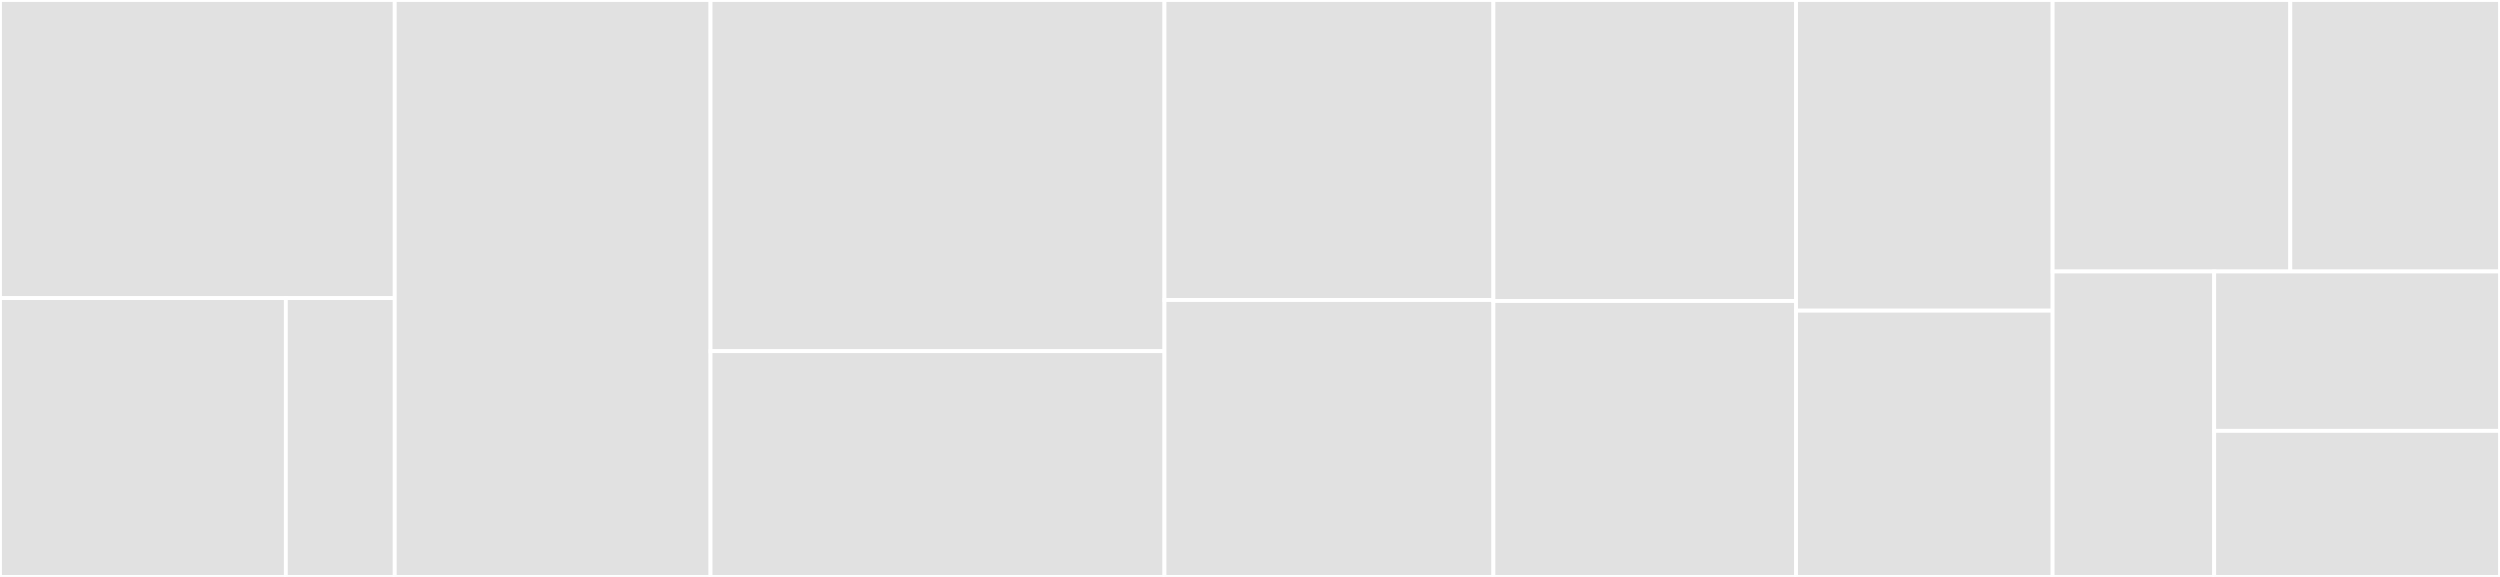 <svg baseProfile="full" width="650" height="150" viewBox="0 0 650 150" version="1.1"
xmlns="http://www.w3.org/2000/svg" xmlns:ev="http://www.w3.org/2001/xml-events"
xmlns:xlink="http://www.w3.org/1999/xlink">

<rect x="0" y="0" width="650" height="150" fill="#333333" stroke="none"/>

<style>rect.s{mask:url(#mask);}</style>
<defs>
  <pattern id="white" width="4" height="4" patternUnits="userSpaceOnUse" patternTransform="rotate(45)">
    <rect width="2" height="2" transform="translate(0,0)" fill="white"></rect>
  </pattern>
  <mask id="mask">
    <rect x="0" y="0" width="100%" height="100%" fill="url(#white)"></rect>
  </mask>
</defs>

<rect x="0" y="0" width="102.632" height="77.5" fill="#e1e1e1" stroke="white" stroke-width="1" class=" tooltipped" data-content="JSONSchema/SchemaRenderer.tsx"><title>JSONSchema/SchemaRenderer.tsx</title></rect>
<rect x="0" y="77.5" width="74.319" height="72.5" fill="#e1e1e1" stroke="white" stroke-width="1" class=" tooltipped" data-content="JSONSchema/fields/JSONSchemaFields.tsx"><title>JSONSchema/fields/JSONSchemaFields.tsx</title></rect>
<rect x="74.319" y="77.5" width="28.312" height="72.5" fill="#e1e1e1" stroke="white" stroke-width="1" class=" tooltipped" data-content="JSONSchema/JSONSchema.tsx"><title>JSONSchema/JSONSchema.tsx</title></rect>
<rect x="102.632" y="0" width="82.105" height="150" fill="#e1e1e1" stroke="white" stroke-width="1" class=" tooltipped" data-content="ExamplePairings/ExamplePairings.tsx"><title>ExamplePairings/ExamplePairings.tsx</title></rect>
<rect x="184.737" y="0" width="118.026" height="91.304" fill="#e1e1e1" stroke="white" stroke-width="1" class=" tooltipped" data-content="Methods/Methods.tsx"><title>Methods/Methods.tsx</title></rect>
<rect x="184.737" y="91.304" width="118.026" height="58.696" fill="#e1e1e1" stroke="white" stroke-width="1" class=" tooltipped" data-content="ContentDescriptor/ContentDescriptor.tsx"><title>ContentDescriptor/ContentDescriptor.tsx</title></rect>
<rect x="302.763" y="0" width="85.526" height="78.0" fill="#e1e1e1" stroke="white" stroke-width="1" class=" tooltipped" data-content="Links/Links.tsx"><title>Links/Links.tsx</title></rect>
<rect x="302.763" y="78.0" width="85.526" height="72" fill="#e1e1e1" stroke="white" stroke-width="1" class=" tooltipped" data-content="Servers/Servers.tsx"><title>Servers/Servers.tsx</title></rect>
<rect x="388.289" y="0" width="78.684" height="78.261" fill="#e1e1e1" stroke="white" stroke-width="1" class=" tooltipped" data-content="ExamplePairing/ExamplePairing.tsx"><title>ExamplePairing/ExamplePairing.tsx</title></rect>
<rect x="388.289" y="78.261" width="78.684" height="71.739" fill="#e1e1e1" stroke="white" stroke-width="1" class=" tooltipped" data-content="Info/Info.tsx"><title>Info/Info.tsx</title></rect>
<rect x="466.974" y="0" width="66.711" height="80.769" fill="#e1e1e1" stroke="white" stroke-width="1" class=" tooltipped" data-content="Errors/Errors.tsx"><title>Errors/Errors.tsx</title></rect>
<rect x="466.974" y="80.769" width="66.711" height="69.231" fill="#e1e1e1" stroke="white" stroke-width="1" class=" tooltipped" data-content="Params/Params.tsx"><title>Params/Params.tsx</title></rect>
<rect x="533.684" y="0" width="61.793" height="70.588" fill="#e1e1e1" stroke="white" stroke-width="1" class=" tooltipped" data-content="ExpansionTable/ExpansionTable.tsx"><title>ExpansionTable/ExpansionTable.tsx</title></rect>
<rect x="595.477" y="0" width="54.523" height="70.588" fill="#e1e1e1" stroke="white" stroke-width="1" class=" tooltipped" data-content="Documentation.tsx"><title>Documentation.tsx</title></rect>
<rect x="533.684" y="70.588" width="42.003" height="79.412" fill="#e1e1e1" stroke="white" stroke-width="1" class=" tooltipped" data-content="ContentDescriptors/ContentDescriptors.tsx"><title>ContentDescriptors/ContentDescriptors.tsx</title></rect>
<rect x="575.687" y="70.588" width="74.313" height="41.432" fill="#e1e1e1" stroke="white" stroke-width="1" class=" tooltipped" data-content="MarkdownDescription/MarkdownDescription.tsx"><title>MarkdownDescription/MarkdownDescription.tsx</title></rect>
<rect x="575.687" y="112.02" width="74.313" height="37.98" fill="#e1e1e1" stroke="white" stroke-width="1" class=" tooltipped" data-content="Tags/Tags.tsx"><title>Tags/Tags.tsx</title></rect>
</svg>